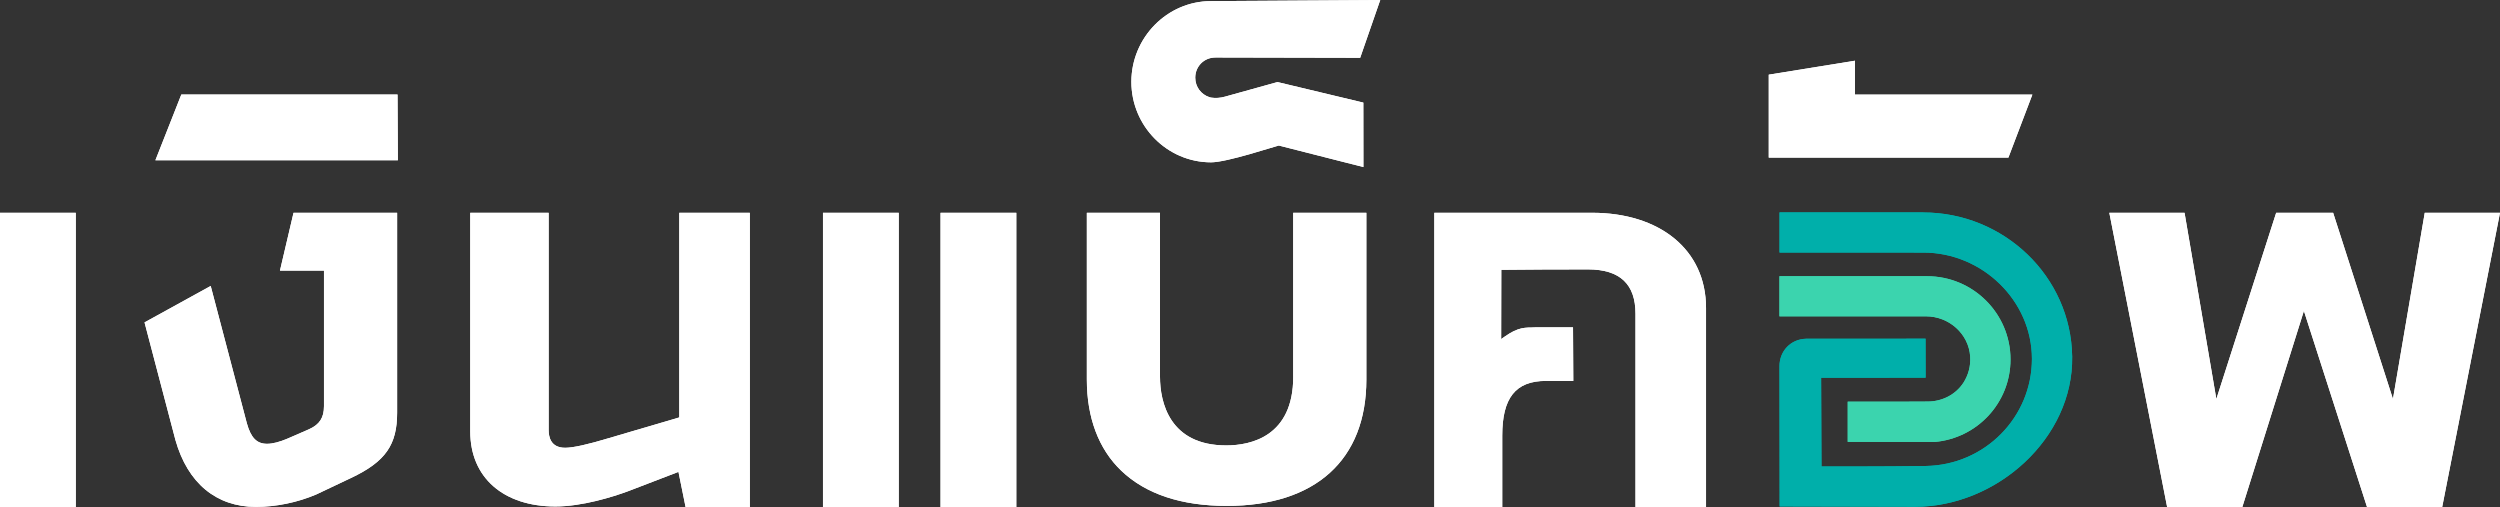 <svg width="143" height="29" viewBox="0 0 143 29" fill="none" xmlns="http://www.w3.org/2000/svg">
<rect x="0" y="0" width="143" height="29" fill="#333333" stroke="none"/>
<g clip-path="url(#clip0_311_11731)">
<path d="M110.005 12.151H101.789V14.444L110.02 14.447C113.369 14.447 116.222 17.18 116.226 20.521C116.229 23.872 113.526 26.599 110.166 26.654C107.838 26.693 104.189 26.681 104.189 26.681L104.169 21.607L110.145 21.603L110.141 19.373C110.141 19.373 104.015 19.377 103.939 19.377C103.939 19.377 103.329 19.377 103.316 19.377C102.437 19.391 101.78 20.079 101.786 20.956L101.795 28.97L109.539 28.988C114.21 28.988 118.601 25.072 118.529 20.396C118.459 15.801 114.615 12.153 110.009 12.153L110.005 12.151Z" fill="#00AFAA"/>
<path d="M110.229 15.8H101.784V18.094H110.166C111.477 18.094 112.608 19.087 112.695 20.393C112.731 20.945 112.584 21.46 112.311 21.887C111.868 22.573 111.087 22.966 110.269 22.969L108.85 22.975H105.689V25.275L109.533 25.28H110.665C113.098 25.065 115.001 23.041 115.001 20.56C115.001 17.935 112.861 15.8 110.229 15.8Z" fill="#3BD4AE"/>
<path d="M138.696 12.171L136.877 22.824L133.455 12.171H130.197L126.775 22.824L124.956 12.171H120.653L123.96 29H128.261L131.783 17.783L135.393 29H139.693L143 12.171H138.696Z" fill="white"/>
<path d="M106.103 3.473L101.172 4.271V9.016H114.88L116.252 5.41H106.103V3.473Z" fill="white"/>
<path d="M4.334 12.171H0V29H4.334V12.171Z" fill="white"/>
<path d="M16.013 15.477H18.531V23.238C18.531 23.887 18.286 24.28 17.674 24.554L16.458 25.084C15.986 25.285 15.591 25.386 15.276 25.386C14.686 25.386 14.351 25.042 14.118 24.204L12.052 16.356L8.267 18.441L10.035 25.17C10.734 27.636 12.371 28.994 14.642 28.994C15.791 28.994 17.015 28.741 18.091 28.282L20.071 27.343C22.071 26.403 22.716 25.425 22.716 23.604V12.171H16.79L16.014 15.477H16.013Z" fill="white"/>
<path d="M38.855 23.876L34.856 25.053C33.626 25.425 32.783 25.613 32.326 25.613C31.495 25.613 31.383 24.98 31.383 24.603V12.171H26.899V24.686C26.899 27.328 28.812 28.97 31.765 28.97C33.298 28.97 35.038 28.426 35.918 28.101L38.808 26.991L39.215 29.001H42.889V12.171H38.855V23.876Z" fill="white"/>
<path d="M58.133 12.171H53.799V29H58.133V12.171Z" fill="white"/>
<path d="M51.408 12.171H47.074V29H51.408V12.171Z" fill="white"/>
<path d="M73.973 21.549C73.973 24.967 71.546 25.478 70.14 25.478C66.903 25.478 66.352 23.017 66.352 21.549V12.171H62.167V21.712C62.167 23.878 62.834 25.681 64.137 26.925C65.534 28.259 67.565 28.937 70.173 28.937C75.246 28.937 78.156 26.304 78.156 21.712V12.171H73.972V21.549H73.973Z" fill="white"/>
<path d="M91.065 12.171H82.043V29H85.929V24.916C85.929 22.778 86.676 21.788 88.429 21.788H89.993L89.977 18.725H87.817L87.613 18.733C87.351 18.733 87.094 18.746 86.816 18.845C86.471 18.969 86.211 19.155 85.867 19.394L85.875 15.434C86.767 15.418 89.555 15.409 90.83 15.409C92.67 15.409 93.55 16.262 93.55 17.944V29.001H97.585V17.616C97.585 14.27 94.926 12.171 91.065 12.171Z" fill="white"/>
<path d="M8.889 9.166H22.758L22.739 5.409H10.371L8.889 9.166Z" fill="white"/>
<path d="M69.518 3.288C70.524 3.288 77.766 3.306 77.766 3.306H77.802L78.95 0H78.878C78.878 0 69.557 0.063 69.273 0.063C66.76 0.063 64.714 2.155 64.714 4.682C64.714 7.209 66.76 9.285 69.273 9.285C70.183 9.285 72.867 8.387 73.148 8.324L77.987 9.556L77.983 5.869L73.072 4.694L70.064 5.53C69.796 5.605 69.529 5.623 69.273 5.584C69.249 5.581 69.202 5.566 69.185 5.561C68.697 5.406 68.368 4.96 68.368 4.445C68.368 3.794 68.874 3.289 69.52 3.289L69.518 3.288Z" fill="white"/>
<path d="M110.005 12.151H101.789V14.444L110.02 14.447C113.369 14.447 116.222 17.18 116.226 20.521C116.229 23.872 113.526 26.599 110.166 26.654C107.838 26.693 104.189 26.681 104.189 26.681L104.169 21.607L110.145 21.603L110.141 19.373C110.141 19.373 104.015 19.377 103.939 19.377C103.939 19.377 103.329 19.377 103.316 19.377C102.437 19.391 101.78 20.079 101.786 20.956L101.795 28.97L109.539 28.988C114.21 28.988 118.601 25.072 118.529 20.396C118.459 15.801 114.615 12.153 110.009 12.153L110.005 12.151Z" fill="#00AFAA"/>
<path d="M110.229 15.8H101.784V18.094H110.166C111.477 18.094 112.608 19.087 112.695 20.393C112.731 20.945 112.584 21.46 112.311 21.887C111.868 22.573 111.087 22.966 110.269 22.969L108.85 22.975H105.689V25.275L109.533 25.28H110.665C113.098 25.065 115.001 23.041 115.001 20.56C115.001 17.935 112.861 15.8 110.229 15.8Z" fill="#3BD4AE"/>
<path d="M138.696 12.171L136.877 22.824L133.455 12.171H130.197L126.775 22.824L124.956 12.171H120.653L123.96 29H128.261L131.783 17.783L135.393 29H139.693L143 12.171H138.696Z" fill="white"/>
<path d="M106.103 3.473L101.172 4.271V9.016H114.88L116.252 5.41H106.103V3.473Z" fill="white"/>
<path d="M4.334 12.171H0V29H4.334V12.171Z" fill="white"/>
<path d="M16.013 15.477H18.531V23.238C18.531 23.887 18.286 24.28 17.674 24.554L16.458 25.084C15.986 25.285 15.591 25.386 15.276 25.386C14.686 25.386 14.351 25.042 14.118 24.204L12.052 16.356L8.267 18.441L10.035 25.17C10.734 27.636 12.371 28.994 14.642 28.994C15.791 28.994 17.015 28.741 18.091 28.282L20.071 27.343C22.071 26.403 22.716 25.425 22.716 23.604V12.171H16.79L16.014 15.477H16.013Z" fill="white"/>
<path d="M38.855 23.876L34.856 25.053C33.626 25.425 32.783 25.613 32.326 25.613C31.495 25.613 31.383 24.98 31.383 24.603V12.171H26.899V24.686C26.899 27.328 28.812 28.97 31.765 28.97C33.298 28.97 35.038 28.426 35.918 28.101L38.808 26.991L39.215 29.001H42.889V12.171H38.855V23.876Z" fill="white"/>
<path d="M58.133 12.171H53.799V29H58.133V12.171Z" fill="white"/>
<path d="M51.408 12.171H47.074V29H51.408V12.171Z" fill="white"/>
<path d="M73.973 21.549C73.973 24.967 71.546 25.478 70.14 25.478C66.903 25.478 66.352 23.017 66.352 21.549V12.171H62.167V21.712C62.167 23.878 62.834 25.681 64.137 26.925C65.534 28.259 67.565 28.937 70.173 28.937C75.246 28.937 78.156 26.304 78.156 21.712V12.171H73.972V21.549H73.973Z" fill="white"/>
<path d="M91.065 12.171H82.043V29H85.929V24.916C85.929 22.778 86.676 21.788 88.429 21.788H89.993L89.977 18.725H87.817L87.613 18.733C87.351 18.733 87.094 18.746 86.816 18.845C86.471 18.969 86.211 19.155 85.867 19.394L85.875 15.434C86.767 15.418 89.555 15.409 90.83 15.409C92.67 15.409 93.55 16.262 93.55 17.944V29.001H97.585V17.616C97.585 14.27 94.926 12.171 91.065 12.171Z" fill="white"/>
<path d="M8.889 9.166H22.758L22.739 5.409H10.371L8.889 9.166Z" fill="white"/>
<path d="M69.518 3.288C70.524 3.288 77.766 3.306 77.766 3.306H77.802L78.95 0H78.878C78.878 0 69.557 0.063 69.273 0.063C66.76 0.063 64.714 2.155 64.714 4.682C64.714 7.209 66.76 9.285 69.273 9.285C70.183 9.285 72.867 8.387 73.148 8.324L77.987 9.556L77.983 5.869L73.072 4.694L70.064 5.53C69.796 5.605 69.529 5.623 69.273 5.584C69.249 5.581 69.202 5.566 69.185 5.561C68.697 5.406 68.368 4.96 68.368 4.445C68.368 3.794 68.874 3.289 69.52 3.289L69.518 3.288Z" fill="white"/>
</g>
<defs>
<clipPath id="clip0_311_11731">
<rect width="143" height="29" fill="white"/>
</clipPath>
</defs>
</svg>

